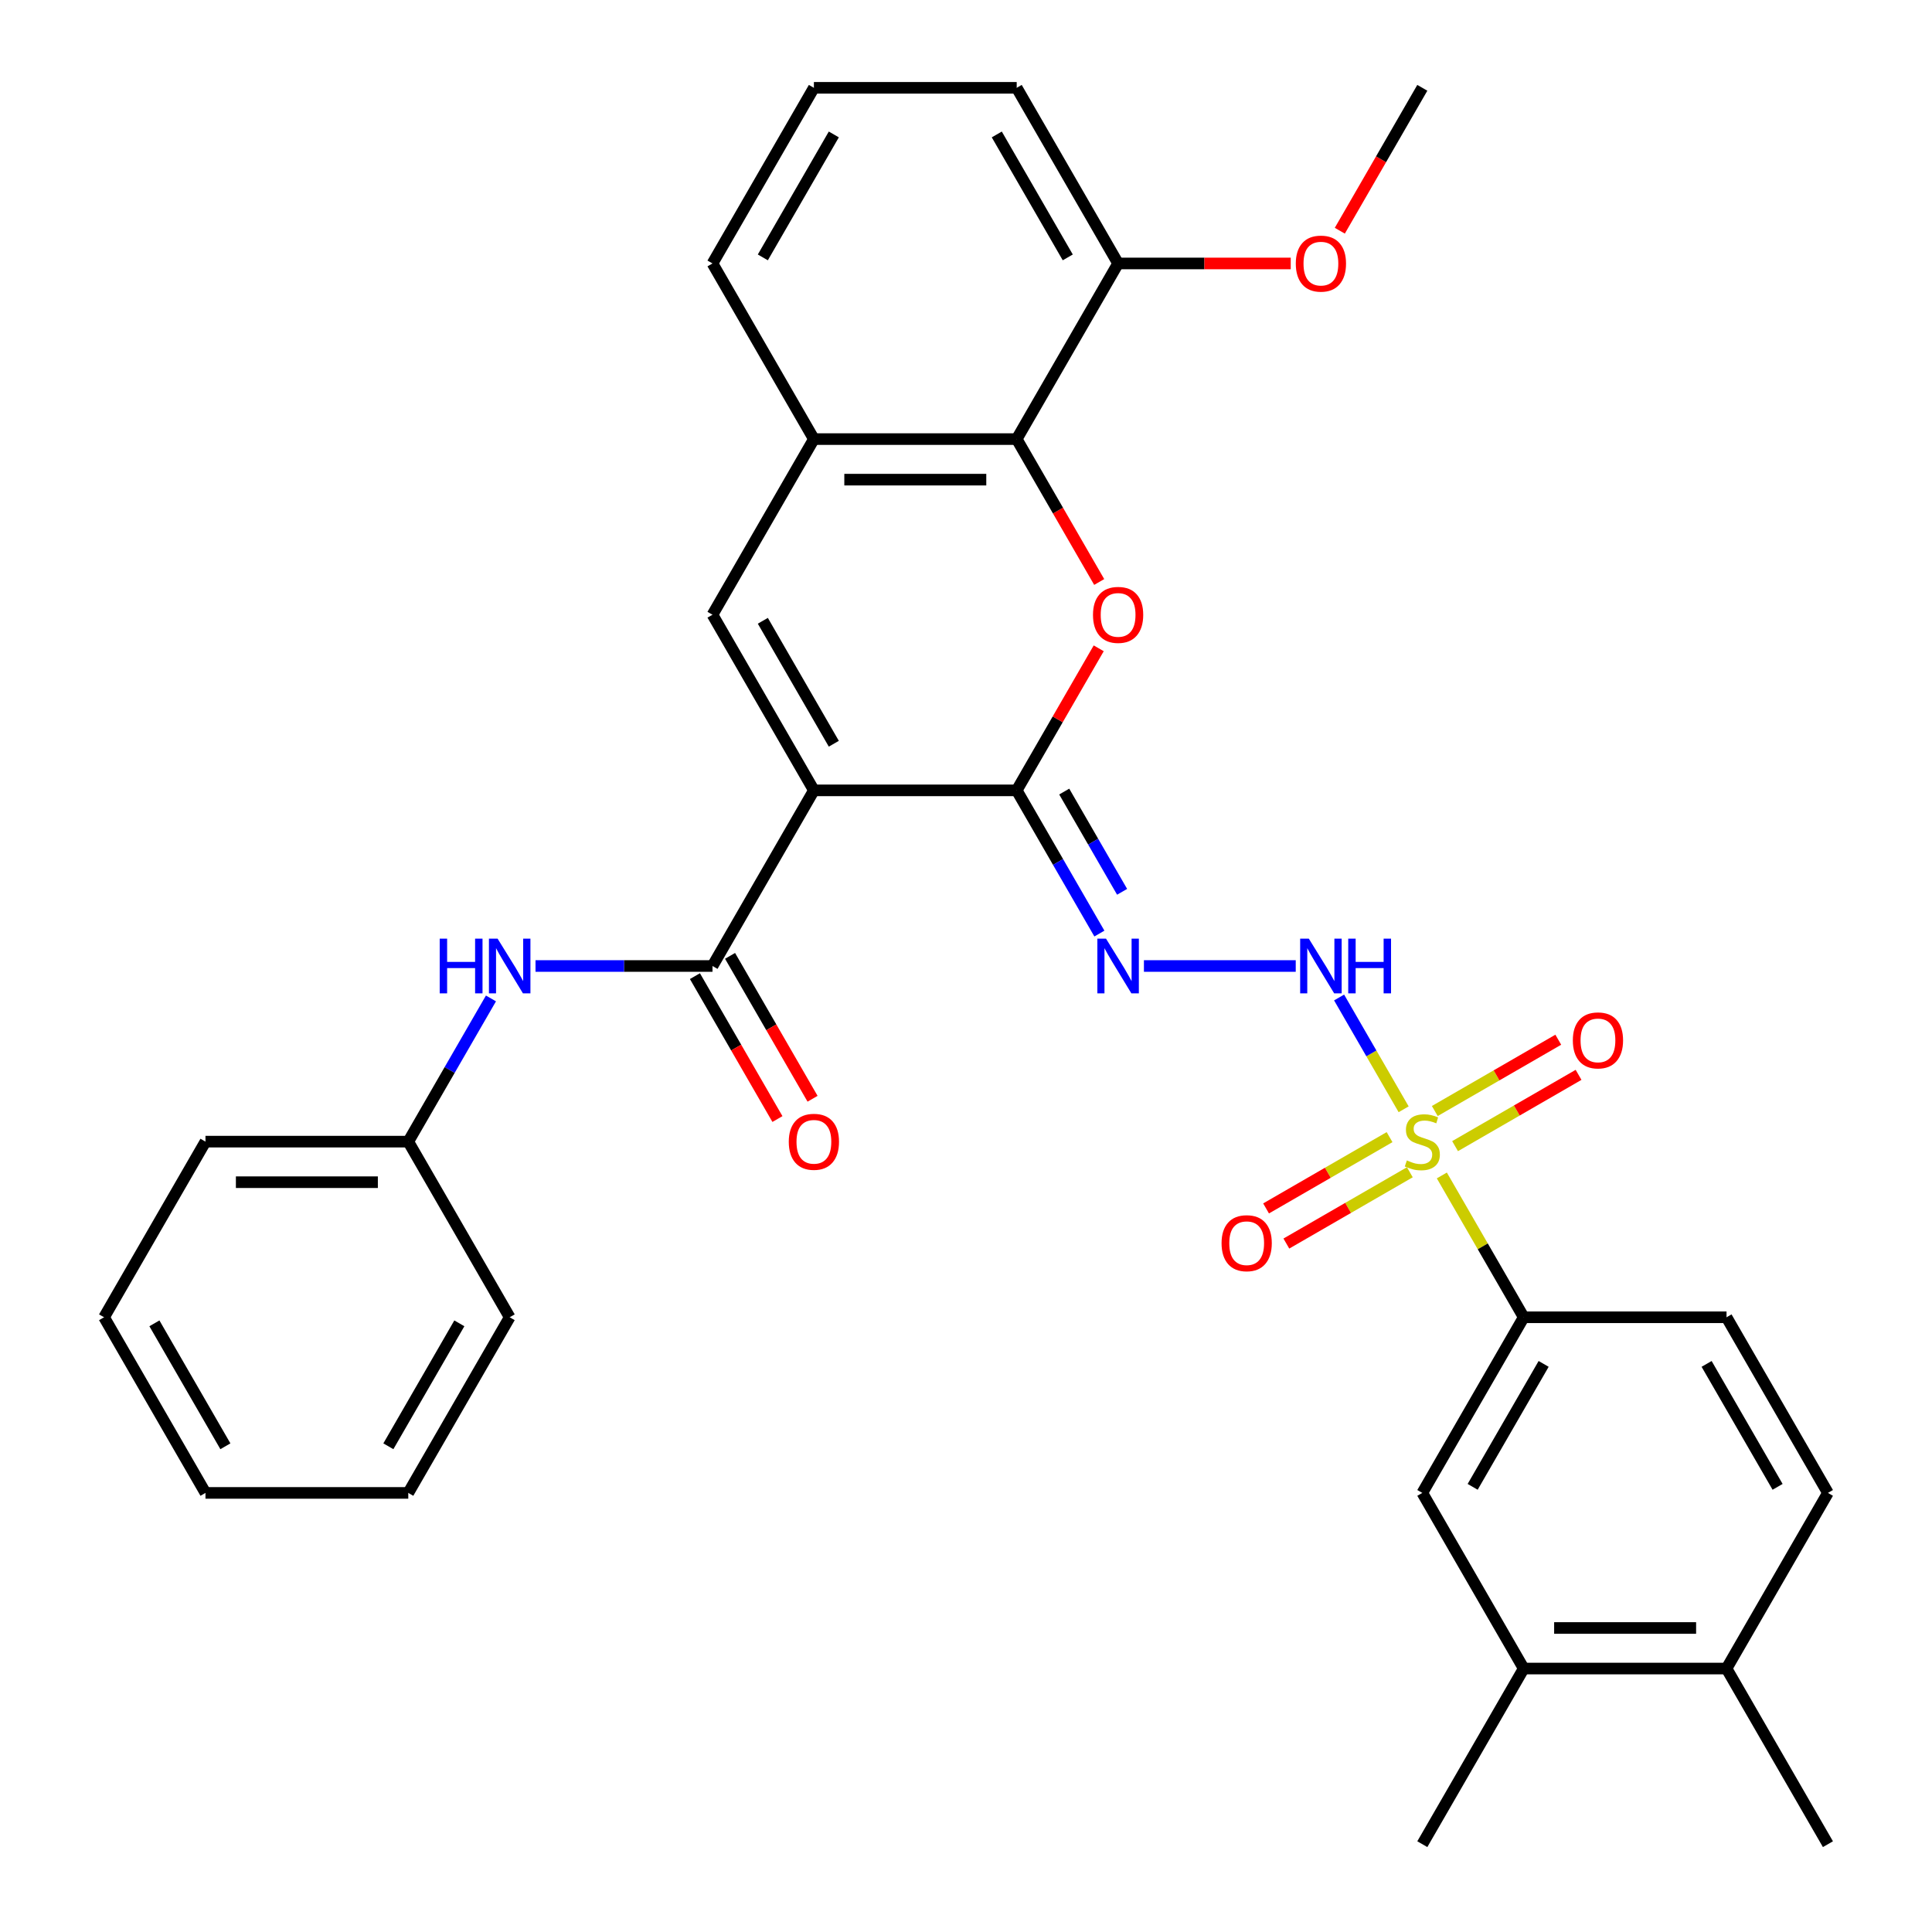 <?xml version='1.0' encoding='iso-8859-1'?>
<svg version='1.1' baseProfile='full'
              xmlns='http://www.w3.org/2000/svg'
                      xmlns:rdkit='http://www.rdkit.org/xml'
                      xmlns:xlink='http://www.w3.org/1999/xlink'
                  xml:space='preserve'
width='1000px' height='1000px' viewBox='0 0 1000 1000'>
<!-- END OF HEADER -->
<rect style='opacity:1.0;fill:#FFFFFF;stroke:none' width='1000' height='1000' x='0' y='0'> </rect>
<path class='bond-1' d='M 421.27,409.091 L 526.243,409.091' style='fill:none;fill-rule:evenodd;stroke:#000000;stroke-width:6px;stroke-linecap:butt;stroke-linejoin:miter;stroke-opacity:1' />
<path class='bond-3' d='M 421.27,409.091 L 368.784,318.182' style='fill:none;fill-rule:evenodd;stroke:#000000;stroke-width:6px;stroke-linecap:butt;stroke-linejoin:miter;stroke-opacity:1' />
<path class='bond-3' d='M 431.579,384.957 L 394.839,321.321' style='fill:none;fill-rule:evenodd;stroke:#000000;stroke-width:6px;stroke-linecap:butt;stroke-linejoin:miter;stroke-opacity:1' />
<path class='bond-4' d='M 421.27,409.091 L 368.784,500' style='fill:none;fill-rule:evenodd;stroke:#000000;stroke-width:6px;stroke-linecap:butt;stroke-linejoin:miter;stroke-opacity:1' />
<path class='bond-0' d='M 726.521,574.165 L 709.818,545.233' style='fill:none;fill-rule:evenodd;stroke:#CCCC00;stroke-width:6px;stroke-linecap:butt;stroke-linejoin:miter;stroke-opacity:1' />
<path class='bond-0' d='M 709.818,545.233 L 693.114,516.301' style='fill:none;fill-rule:evenodd;stroke:#0000FF;stroke-width:6px;stroke-linecap:butt;stroke-linejoin:miter;stroke-opacity:1' />
<path class='bond-9' d='M 746.295,608.413 L 767.485,645.116' style='fill:none;fill-rule:evenodd;stroke:#CCCC00;stroke-width:6px;stroke-linecap:butt;stroke-linejoin:miter;stroke-opacity:1' />
<path class='bond-9' d='M 767.485,645.116 L 788.675,681.818' style='fill:none;fill-rule:evenodd;stroke:#000000;stroke-width:6px;stroke-linecap:butt;stroke-linejoin:miter;stroke-opacity:1' />
<path class='bond-12' d='M 719.236,588.576 L 687.277,607.027' style='fill:none;fill-rule:evenodd;stroke:#CCCC00;stroke-width:6px;stroke-linecap:butt;stroke-linejoin:miter;stroke-opacity:1' />
<path class='bond-12' d='M 687.277,607.027 L 655.317,625.479' style='fill:none;fill-rule:evenodd;stroke:#FF0000;stroke-width:6px;stroke-linecap:butt;stroke-linejoin:miter;stroke-opacity:1' />
<path class='bond-12' d='M 729.733,606.757 L 697.774,625.209' style='fill:none;fill-rule:evenodd;stroke:#CCCC00;stroke-width:6px;stroke-linecap:butt;stroke-linejoin:miter;stroke-opacity:1' />
<path class='bond-12' d='M 697.774,625.209 L 665.815,643.661' style='fill:none;fill-rule:evenodd;stroke:#FF0000;stroke-width:6px;stroke-linecap:butt;stroke-linejoin:miter;stroke-opacity:1' />
<path class='bond-13' d='M 753.142,593.243 L 785.101,574.791' style='fill:none;fill-rule:evenodd;stroke:#CCCC00;stroke-width:6px;stroke-linecap:butt;stroke-linejoin:miter;stroke-opacity:1' />
<path class='bond-13' d='M 785.101,574.791 L 817.06,556.339' style='fill:none;fill-rule:evenodd;stroke:#FF0000;stroke-width:6px;stroke-linecap:butt;stroke-linejoin:miter;stroke-opacity:1' />
<path class='bond-13' d='M 742.644,575.061 L 774.604,556.609' style='fill:none;fill-rule:evenodd;stroke:#CCCC00;stroke-width:6px;stroke-linecap:butt;stroke-linejoin:miter;stroke-opacity:1' />
<path class='bond-13' d='M 774.604,556.609 L 806.563,538.157' style='fill:none;fill-rule:evenodd;stroke:#FF0000;stroke-width:6px;stroke-linecap:butt;stroke-linejoin:miter;stroke-opacity:1' />
<path class='bond-2' d='M 526.243,409.091 L 547.468,372.329' style='fill:none;fill-rule:evenodd;stroke:#000000;stroke-width:6px;stroke-linecap:butt;stroke-linejoin:miter;stroke-opacity:1' />
<path class='bond-2' d='M 547.468,372.329 L 568.693,335.566' style='fill:none;fill-rule:evenodd;stroke:#FF0000;stroke-width:6px;stroke-linecap:butt;stroke-linejoin:miter;stroke-opacity:1' />
<path class='bond-5' d='M 526.243,409.091 L 547.641,446.153' style='fill:none;fill-rule:evenodd;stroke:#000000;stroke-width:6px;stroke-linecap:butt;stroke-linejoin:miter;stroke-opacity:1' />
<path class='bond-5' d='M 547.641,446.153 L 569.039,483.216' style='fill:none;fill-rule:evenodd;stroke:#0000FF;stroke-width:6px;stroke-linecap:butt;stroke-linejoin:miter;stroke-opacity:1' />
<path class='bond-5' d='M 550.844,409.712 L 565.823,435.656' style='fill:none;fill-rule:evenodd;stroke:#000000;stroke-width:6px;stroke-linecap:butt;stroke-linejoin:miter;stroke-opacity:1' />
<path class='bond-5' d='M 565.823,435.656 L 580.802,461.6' style='fill:none;fill-rule:evenodd;stroke:#0000FF;stroke-width:6px;stroke-linecap:butt;stroke-linejoin:miter;stroke-opacity:1' />
<path class='bond-33' d='M 568.947,301.237 L 547.595,264.255' style='fill:none;fill-rule:evenodd;stroke:#FF0000;stroke-width:6px;stroke-linecap:butt;stroke-linejoin:miter;stroke-opacity:1' />
<path class='bond-33' d='M 547.595,264.255 L 526.243,227.273' style='fill:none;fill-rule:evenodd;stroke:#000000;stroke-width:6px;stroke-linecap:butt;stroke-linejoin:miter;stroke-opacity:1' />
<path class='bond-8' d='M 368.784,318.182 L 421.27,227.273' style='fill:none;fill-rule:evenodd;stroke:#000000;stroke-width:6px;stroke-linecap:butt;stroke-linejoin:miter;stroke-opacity:1' />
<path class='bond-10' d='M 368.784,500 L 322.98,500' style='fill:none;fill-rule:evenodd;stroke:#000000;stroke-width:6px;stroke-linecap:butt;stroke-linejoin:miter;stroke-opacity:1' />
<path class='bond-10' d='M 322.98,500 L 277.176,500' style='fill:none;fill-rule:evenodd;stroke:#0000FF;stroke-width:6px;stroke-linecap:butt;stroke-linejoin:miter;stroke-opacity:1' />
<path class='bond-15' d='M 359.693,505.249 L 381.045,542.231' style='fill:none;fill-rule:evenodd;stroke:#000000;stroke-width:6px;stroke-linecap:butt;stroke-linejoin:miter;stroke-opacity:1' />
<path class='bond-15' d='M 381.045,542.231 L 402.397,579.213' style='fill:none;fill-rule:evenodd;stroke:#FF0000;stroke-width:6px;stroke-linecap:butt;stroke-linejoin:miter;stroke-opacity:1' />
<path class='bond-15' d='M 377.875,494.751 L 399.227,531.734' style='fill:none;fill-rule:evenodd;stroke:#000000;stroke-width:6px;stroke-linecap:butt;stroke-linejoin:miter;stroke-opacity:1' />
<path class='bond-15' d='M 399.227,531.734 L 420.579,568.716' style='fill:none;fill-rule:evenodd;stroke:#FF0000;stroke-width:6px;stroke-linecap:butt;stroke-linejoin:miter;stroke-opacity:1' />
<path class='bond-6' d='M 592.094,500 L 670.672,500' style='fill:none;fill-rule:evenodd;stroke:#0000FF;stroke-width:6px;stroke-linecap:butt;stroke-linejoin:miter;stroke-opacity:1' />
<path class='bond-7' d='M 526.243,227.273 L 421.27,227.273' style='fill:none;fill-rule:evenodd;stroke:#000000;stroke-width:6px;stroke-linecap:butt;stroke-linejoin:miter;stroke-opacity:1' />
<path class='bond-7' d='M 510.497,248.267 L 437.016,248.267' style='fill:none;fill-rule:evenodd;stroke:#000000;stroke-width:6px;stroke-linecap:butt;stroke-linejoin:miter;stroke-opacity:1' />
<path class='bond-16' d='M 526.243,227.273 L 578.73,136.364' style='fill:none;fill-rule:evenodd;stroke:#000000;stroke-width:6px;stroke-linecap:butt;stroke-linejoin:miter;stroke-opacity:1' />
<path class='bond-22' d='M 421.27,227.273 L 368.784,136.364' style='fill:none;fill-rule:evenodd;stroke:#000000;stroke-width:6px;stroke-linecap:butt;stroke-linejoin:miter;stroke-opacity:1' />
<path class='bond-11' d='M 788.675,681.818 L 736.189,772.727' style='fill:none;fill-rule:evenodd;stroke:#000000;stroke-width:6px;stroke-linecap:butt;stroke-linejoin:miter;stroke-opacity:1' />
<path class='bond-11' d='M 798.984,705.952 L 762.244,769.588' style='fill:none;fill-rule:evenodd;stroke:#000000;stroke-width:6px;stroke-linecap:butt;stroke-linejoin:miter;stroke-opacity:1' />
<path class='bond-18' d='M 788.675,681.818 L 893.648,681.818' style='fill:none;fill-rule:evenodd;stroke:#000000;stroke-width:6px;stroke-linecap:butt;stroke-linejoin:miter;stroke-opacity:1' />
<path class='bond-20' d='M 254.121,516.784 L 232.723,553.847' style='fill:none;fill-rule:evenodd;stroke:#0000FF;stroke-width:6px;stroke-linecap:butt;stroke-linejoin:miter;stroke-opacity:1' />
<path class='bond-20' d='M 232.723,553.847 L 211.325,590.909' style='fill:none;fill-rule:evenodd;stroke:#000000;stroke-width:6px;stroke-linecap:butt;stroke-linejoin:miter;stroke-opacity:1' />
<path class='bond-14' d='M 736.189,772.727 L 788.675,863.636' style='fill:none;fill-rule:evenodd;stroke:#000000;stroke-width:6px;stroke-linecap:butt;stroke-linejoin:miter;stroke-opacity:1' />
<path class='bond-24' d='M 788.675,863.636 L 736.189,954.545' style='fill:none;fill-rule:evenodd;stroke:#000000;stroke-width:6px;stroke-linecap:butt;stroke-linejoin:miter;stroke-opacity:1' />
<path class='bond-36' d='M 788.675,863.636 L 893.648,863.636' style='fill:none;fill-rule:evenodd;stroke:#000000;stroke-width:6px;stroke-linecap:butt;stroke-linejoin:miter;stroke-opacity:1' />
<path class='bond-36' d='M 804.421,842.642 L 877.902,842.642' style='fill:none;fill-rule:evenodd;stroke:#000000;stroke-width:6px;stroke-linecap:butt;stroke-linejoin:miter;stroke-opacity:1' />
<path class='bond-21' d='M 578.73,136.364 L 623.404,136.364' style='fill:none;fill-rule:evenodd;stroke:#000000;stroke-width:6px;stroke-linecap:butt;stroke-linejoin:miter;stroke-opacity:1' />
<path class='bond-21' d='M 623.404,136.364 L 668.078,136.364' style='fill:none;fill-rule:evenodd;stroke:#FF0000;stroke-width:6px;stroke-linecap:butt;stroke-linejoin:miter;stroke-opacity:1' />
<path class='bond-34' d='M 578.73,136.364 L 526.243,45.455' style='fill:none;fill-rule:evenodd;stroke:#000000;stroke-width:6px;stroke-linecap:butt;stroke-linejoin:miter;stroke-opacity:1' />
<path class='bond-34' d='M 552.675,133.225 L 515.934,69.588' style='fill:none;fill-rule:evenodd;stroke:#000000;stroke-width:6px;stroke-linecap:butt;stroke-linejoin:miter;stroke-opacity:1' />
<path class='bond-17' d='M 893.648,863.636 L 946.134,772.727' style='fill:none;fill-rule:evenodd;stroke:#000000;stroke-width:6px;stroke-linecap:butt;stroke-linejoin:miter;stroke-opacity:1' />
<path class='bond-26' d='M 893.648,863.636 L 946.134,954.545' style='fill:none;fill-rule:evenodd;stroke:#000000;stroke-width:6px;stroke-linecap:butt;stroke-linejoin:miter;stroke-opacity:1' />
<path class='bond-19' d='M 893.648,681.818 L 946.134,772.727' style='fill:none;fill-rule:evenodd;stroke:#000000;stroke-width:6px;stroke-linecap:butt;stroke-linejoin:miter;stroke-opacity:1' />
<path class='bond-19' d='M 883.339,705.952 L 920.08,769.588' style='fill:none;fill-rule:evenodd;stroke:#000000;stroke-width:6px;stroke-linecap:butt;stroke-linejoin:miter;stroke-opacity:1' />
<path class='bond-27' d='M 211.325,590.909 L 106.352,590.909' style='fill:none;fill-rule:evenodd;stroke:#000000;stroke-width:6px;stroke-linecap:butt;stroke-linejoin:miter;stroke-opacity:1' />
<path class='bond-27' d='M 195.579,611.904 L 122.098,611.904' style='fill:none;fill-rule:evenodd;stroke:#000000;stroke-width:6px;stroke-linecap:butt;stroke-linejoin:miter;stroke-opacity:1' />
<path class='bond-28' d='M 211.325,590.909 L 263.811,681.818' style='fill:none;fill-rule:evenodd;stroke:#000000;stroke-width:6px;stroke-linecap:butt;stroke-linejoin:miter;stroke-opacity:1' />
<path class='bond-29' d='M 693.485,119.419 L 714.837,82.437' style='fill:none;fill-rule:evenodd;stroke:#FF0000;stroke-width:6px;stroke-linecap:butt;stroke-linejoin:miter;stroke-opacity:1' />
<path class='bond-29' d='M 714.837,82.437 L 736.189,45.455' style='fill:none;fill-rule:evenodd;stroke:#000000;stroke-width:6px;stroke-linecap:butt;stroke-linejoin:miter;stroke-opacity:1' />
<path class='bond-23' d='M 368.784,136.364 L 421.27,45.455' style='fill:none;fill-rule:evenodd;stroke:#000000;stroke-width:6px;stroke-linecap:butt;stroke-linejoin:miter;stroke-opacity:1' />
<path class='bond-23' d='M 394.839,133.225 L 431.579,69.588' style='fill:none;fill-rule:evenodd;stroke:#000000;stroke-width:6px;stroke-linecap:butt;stroke-linejoin:miter;stroke-opacity:1' />
<path class='bond-25' d='M 421.27,45.455 L 526.243,45.455' style='fill:none;fill-rule:evenodd;stroke:#000000;stroke-width:6px;stroke-linecap:butt;stroke-linejoin:miter;stroke-opacity:1' />
<path class='bond-30' d='M 106.352,590.909 L 53.866,681.818' style='fill:none;fill-rule:evenodd;stroke:#000000;stroke-width:6px;stroke-linecap:butt;stroke-linejoin:miter;stroke-opacity:1' />
<path class='bond-31' d='M 263.811,681.818 L 211.325,772.727' style='fill:none;fill-rule:evenodd;stroke:#000000;stroke-width:6px;stroke-linecap:butt;stroke-linejoin:miter;stroke-opacity:1' />
<path class='bond-31' d='M 237.756,684.957 L 201.016,748.594' style='fill:none;fill-rule:evenodd;stroke:#000000;stroke-width:6px;stroke-linecap:butt;stroke-linejoin:miter;stroke-opacity:1' />
<path class='bond-35' d='M 53.866,681.818 L 106.352,772.727' style='fill:none;fill-rule:evenodd;stroke:#000000;stroke-width:6px;stroke-linecap:butt;stroke-linejoin:miter;stroke-opacity:1' />
<path class='bond-35' d='M 79.921,684.957 L 116.661,748.594' style='fill:none;fill-rule:evenodd;stroke:#000000;stroke-width:6px;stroke-linecap:butt;stroke-linejoin:miter;stroke-opacity:1' />
<path class='bond-32' d='M 211.325,772.727 L 106.352,772.727' style='fill:none;fill-rule:evenodd;stroke:#000000;stroke-width:6px;stroke-linecap:butt;stroke-linejoin:miter;stroke-opacity:1' />
<path  class='atom-1' d='M 728.189 600.629
Q 728.509 600.749, 729.829 601.309
Q 731.149 601.869, 732.589 602.229
Q 734.069 602.549, 735.509 602.549
Q 738.189 602.549, 739.749 601.269
Q 741.309 599.949, 741.309 597.669
Q 741.309 596.109, 740.509 595.149
Q 739.749 594.189, 738.549 593.669
Q 737.349 593.149, 735.349 592.549
Q 732.829 591.789, 731.309 591.069
Q 729.829 590.349, 728.749 588.829
Q 727.709 587.309, 727.709 584.749
Q 727.709 581.189, 730.109 578.989
Q 732.549 576.789, 737.349 576.789
Q 740.629 576.789, 744.349 578.349
L 743.429 581.429
Q 740.029 580.029, 737.469 580.029
Q 734.709 580.029, 733.189 581.189
Q 731.669 582.309, 731.709 584.269
Q 731.709 585.789, 732.469 586.709
Q 733.269 587.629, 734.389 588.149
Q 735.549 588.669, 737.469 589.269
Q 740.029 590.069, 741.549 590.869
Q 743.069 591.669, 744.149 593.309
Q 745.269 594.909, 745.269 597.669
Q 745.269 601.589, 742.629 603.709
Q 740.029 605.789, 735.669 605.789
Q 733.149 605.789, 731.229 605.229
Q 729.349 604.709, 727.109 603.789
L 728.189 600.629
' fill='#CCCC00'/>
<path  class='atom-3' d='M 565.73 318.262
Q 565.73 311.462, 569.09 307.662
Q 572.45 303.862, 578.73 303.862
Q 585.01 303.862, 588.37 307.662
Q 591.73 311.462, 591.73 318.262
Q 591.73 325.142, 588.33 329.062
Q 584.93 332.942, 578.73 332.942
Q 572.49 332.942, 569.09 329.062
Q 565.73 325.182, 565.73 318.262
M 578.73 329.742
Q 583.05 329.742, 585.37 326.862
Q 587.73 323.942, 587.73 318.262
Q 587.73 312.702, 585.37 309.902
Q 583.05 307.062, 578.73 307.062
Q 574.41 307.062, 572.05 309.862
Q 569.73 312.662, 569.73 318.262
Q 569.73 323.982, 572.05 326.862
Q 574.41 329.742, 578.73 329.742
' fill='#FF0000'/>
<path  class='atom-6' d='M 572.47 485.84
L 581.75 500.84
Q 582.67 502.32, 584.15 505
Q 585.63 507.68, 585.71 507.84
L 585.71 485.84
L 589.47 485.84
L 589.47 514.16
L 585.59 514.16
L 575.63 497.76
Q 574.47 495.84, 573.23 493.64
Q 572.03 491.44, 571.67 490.76
L 571.67 514.16
L 567.99 514.16
L 567.99 485.84
L 572.47 485.84
' fill='#0000FF'/>
<path  class='atom-7' d='M 677.442 485.84
L 686.722 500.84
Q 687.642 502.32, 689.122 505
Q 690.602 507.68, 690.682 507.84
L 690.682 485.84
L 694.442 485.84
L 694.442 514.16
L 690.562 514.16
L 680.602 497.76
Q 679.442 495.84, 678.202 493.64
Q 677.002 491.44, 676.642 490.76
L 676.642 514.16
L 672.962 514.16
L 672.962 485.84
L 677.442 485.84
' fill='#0000FF'/>
<path  class='atom-7' d='M 697.842 485.84
L 701.682 485.84
L 701.682 497.88
L 716.162 497.88
L 716.162 485.84
L 720.002 485.84
L 720.002 514.16
L 716.162 514.16
L 716.162 501.08
L 701.682 501.08
L 701.682 514.16
L 697.842 514.16
L 697.842 485.84
' fill='#0000FF'/>
<path  class='atom-11' d='M 227.591 485.84
L 231.431 485.84
L 231.431 497.88
L 245.911 497.88
L 245.911 485.84
L 249.751 485.84
L 249.751 514.16
L 245.911 514.16
L 245.911 501.08
L 231.431 501.08
L 231.431 514.16
L 227.591 514.16
L 227.591 485.84
' fill='#0000FF'/>
<path  class='atom-11' d='M 257.551 485.84
L 266.831 500.84
Q 267.751 502.32, 269.231 505
Q 270.711 507.68, 270.791 507.84
L 270.791 485.84
L 274.551 485.84
L 274.551 514.16
L 270.671 514.16
L 260.711 497.76
Q 259.551 495.84, 258.311 493.64
Q 257.111 491.44, 256.751 490.76
L 256.751 514.16
L 253.071 514.16
L 253.071 485.84
L 257.551 485.84
' fill='#0000FF'/>
<path  class='atom-13' d='M 632.28 643.475
Q 632.28 636.675, 635.64 632.875
Q 639 629.075, 645.28 629.075
Q 651.56 629.075, 654.92 632.875
Q 658.28 636.675, 658.28 643.475
Q 658.28 650.355, 654.88 654.275
Q 651.48 658.155, 645.28 658.155
Q 639.04 658.155, 635.64 654.275
Q 632.28 650.395, 632.28 643.475
M 645.28 654.955
Q 649.6 654.955, 651.92 652.075
Q 654.28 649.155, 654.28 643.475
Q 654.28 637.915, 651.92 635.115
Q 649.6 632.275, 645.28 632.275
Q 640.96 632.275, 638.6 635.075
Q 636.28 637.875, 636.28 643.475
Q 636.28 649.195, 638.6 652.075
Q 640.96 654.955, 645.28 654.955
' fill='#FF0000'/>
<path  class='atom-14' d='M 814.098 538.503
Q 814.098 531.703, 817.458 527.903
Q 820.818 524.103, 827.098 524.103
Q 833.378 524.103, 836.738 527.903
Q 840.098 531.703, 840.098 538.503
Q 840.098 545.383, 836.698 549.303
Q 833.298 553.183, 827.098 553.183
Q 820.858 553.183, 817.458 549.303
Q 814.098 545.423, 814.098 538.503
M 827.098 549.983
Q 831.418 549.983, 833.738 547.103
Q 836.098 544.183, 836.098 538.503
Q 836.098 532.943, 833.738 530.143
Q 831.418 527.303, 827.098 527.303
Q 822.778 527.303, 820.418 530.103
Q 818.098 532.903, 818.098 538.503
Q 818.098 544.223, 820.418 547.103
Q 822.778 549.983, 827.098 549.983
' fill='#FF0000'/>
<path  class='atom-16' d='M 408.27 590.989
Q 408.27 584.189, 411.63 580.389
Q 414.99 576.589, 421.27 576.589
Q 427.55 576.589, 430.91 580.389
Q 434.27 584.189, 434.27 590.989
Q 434.27 597.869, 430.87 601.789
Q 427.47 605.669, 421.27 605.669
Q 415.03 605.669, 411.63 601.789
Q 408.27 597.909, 408.27 590.989
M 421.27 602.469
Q 425.59 602.469, 427.91 599.589
Q 430.27 596.669, 430.27 590.989
Q 430.27 585.429, 427.91 582.629
Q 425.59 579.789, 421.27 579.789
Q 416.95 579.789, 414.59 582.589
Q 412.27 585.389, 412.27 590.989
Q 412.27 596.709, 414.59 599.589
Q 416.95 602.469, 421.27 602.469
' fill='#FF0000'/>
<path  class='atom-22' d='M 670.702 136.444
Q 670.702 129.644, 674.062 125.844
Q 677.422 122.044, 683.702 122.044
Q 689.982 122.044, 693.342 125.844
Q 696.702 129.644, 696.702 136.444
Q 696.702 143.324, 693.302 147.244
Q 689.902 151.124, 683.702 151.124
Q 677.462 151.124, 674.062 147.244
Q 670.702 143.364, 670.702 136.444
M 683.702 147.924
Q 688.022 147.924, 690.342 145.044
Q 692.702 142.124, 692.702 136.444
Q 692.702 130.884, 690.342 128.084
Q 688.022 125.244, 683.702 125.244
Q 679.382 125.244, 677.022 128.044
Q 674.702 130.844, 674.702 136.444
Q 674.702 142.164, 677.022 145.044
Q 679.382 147.924, 683.702 147.924
' fill='#FF0000'/>
</svg>
